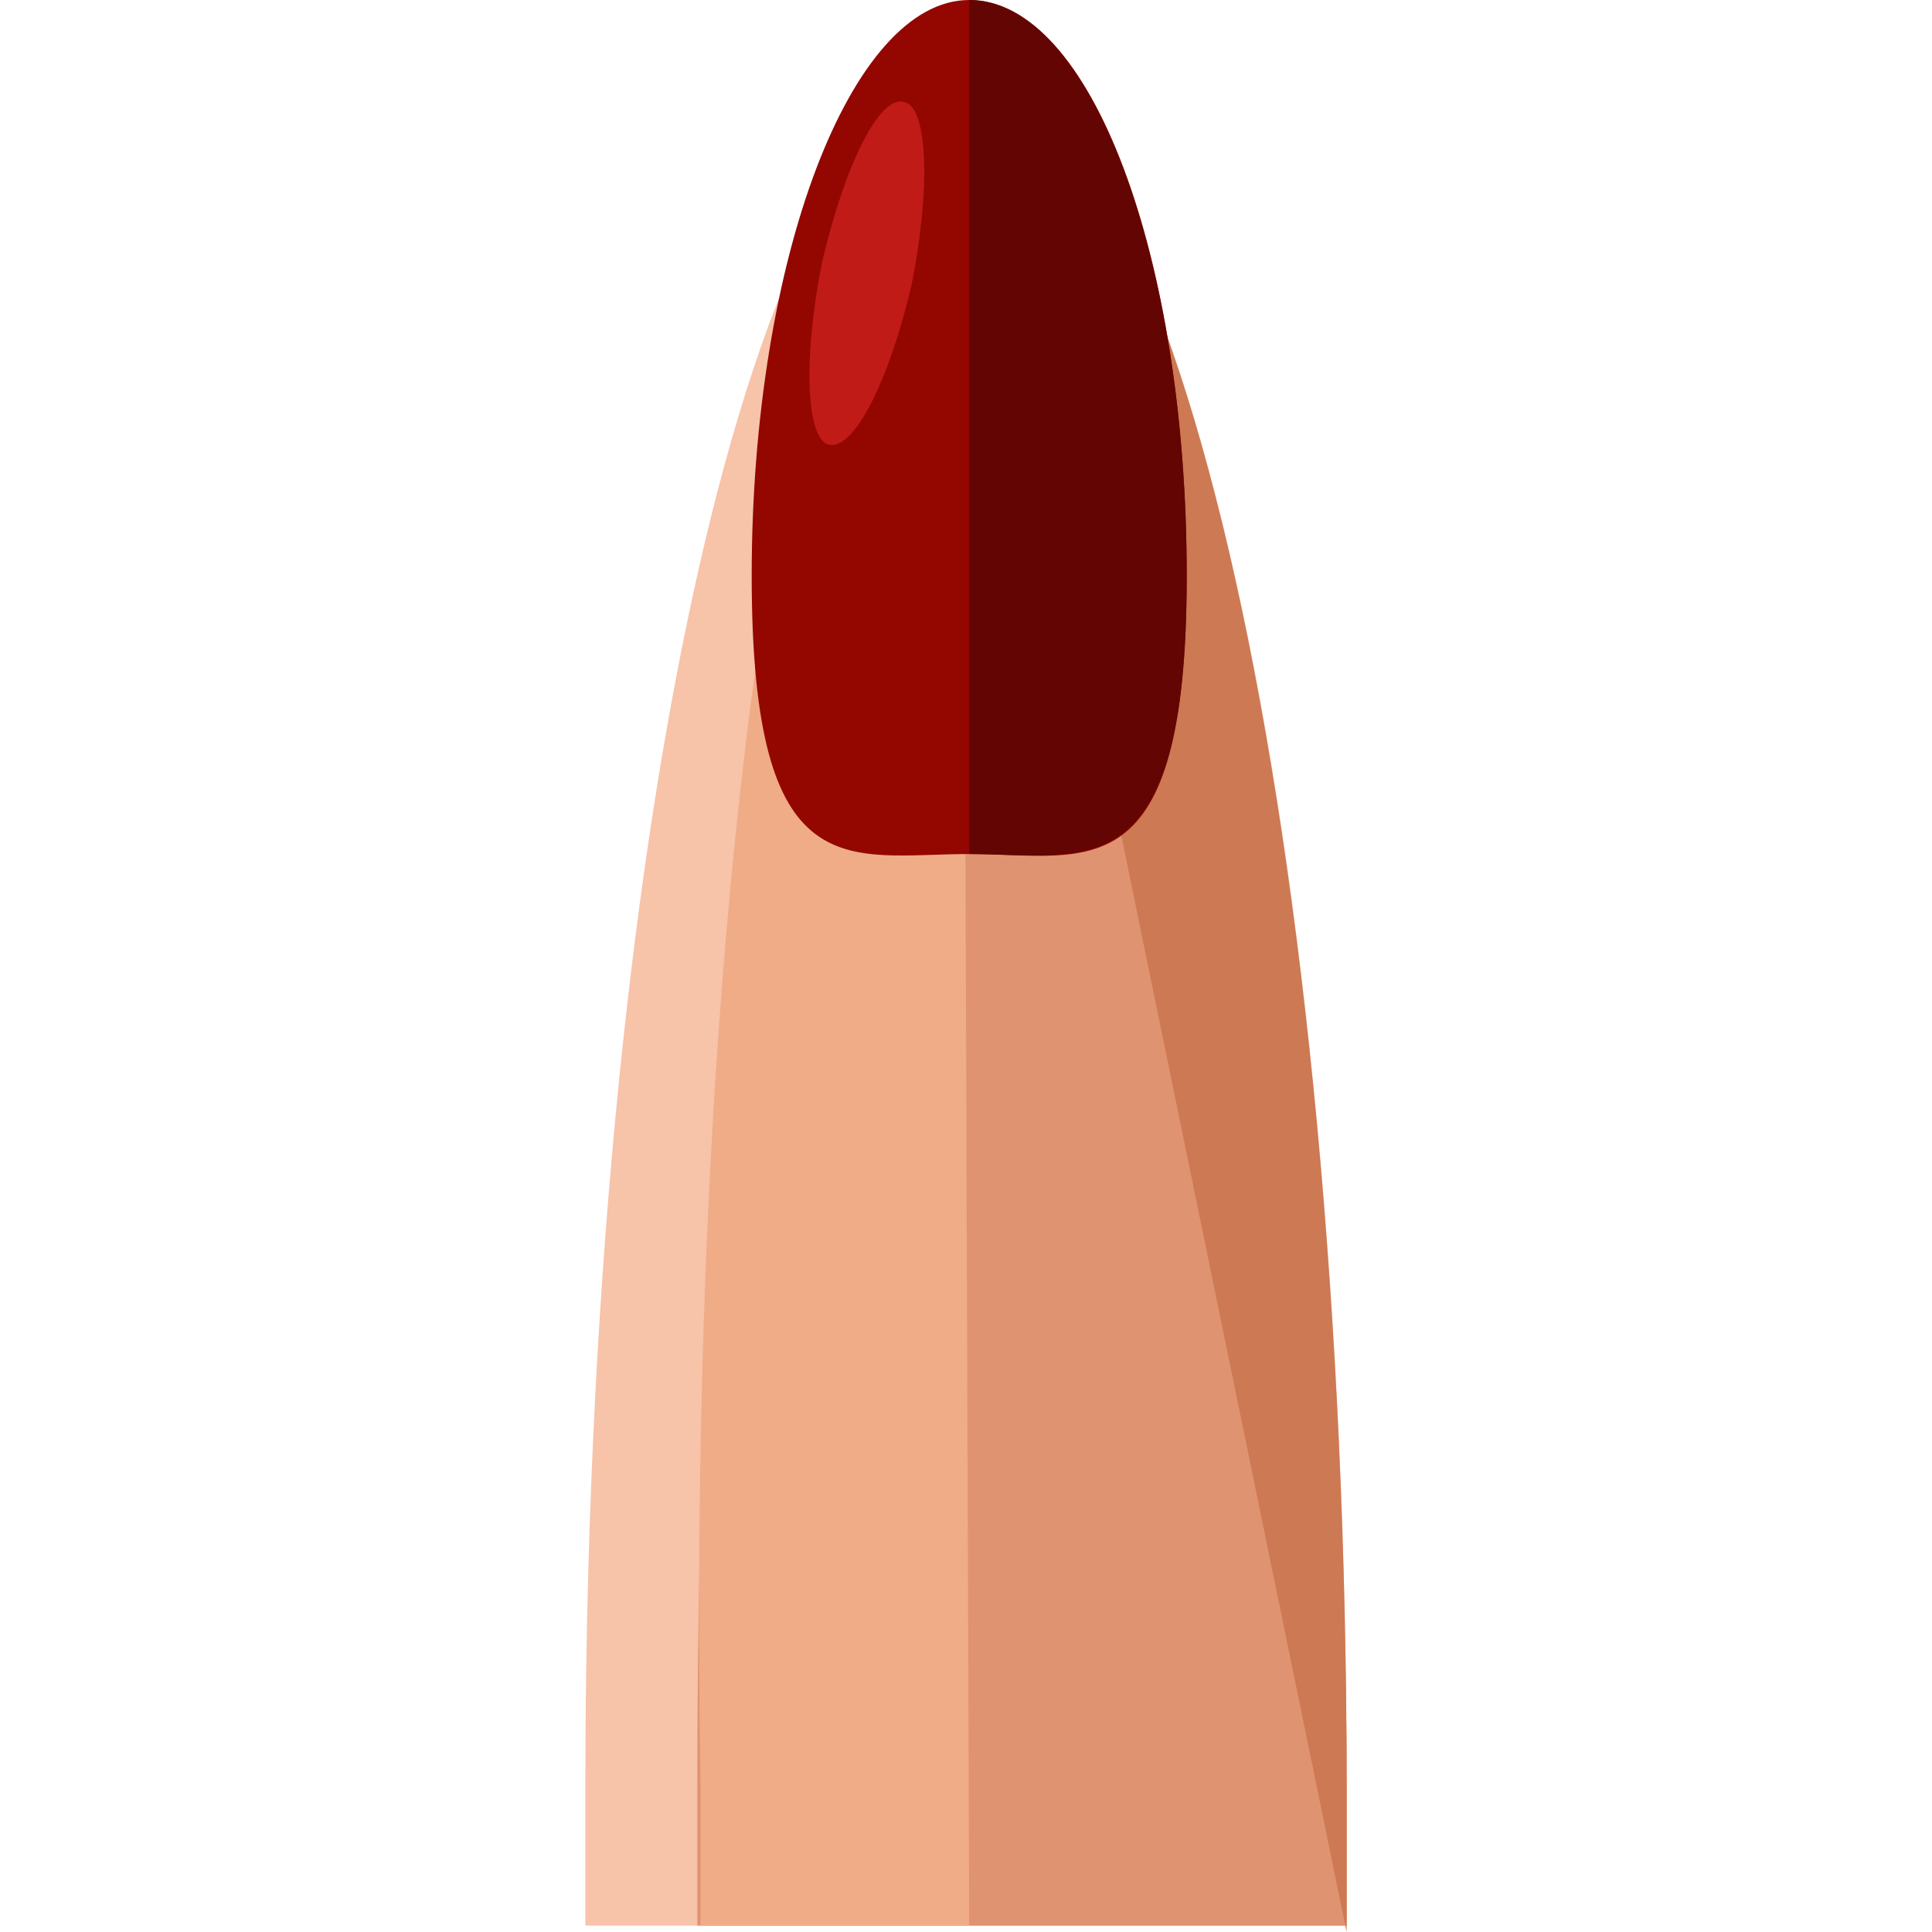 <?xml version="1.0" encoding="iso-8859-1"?>
<!-- Uploaded to: SVG Repo, www.svgrepo.com, Generator: SVG Repo Mixer Tools -->
<svg height="800px" width="800px" version="1.1" id="Layer_1" xmlns="http://www.w3.org/2000/svg" xmlns:xlink="http://www.w3.org/1999/xlink" 
	 viewBox="0 0 483.2 483.2" xml:space="preserve">
<path style="fill:#F7C3A9;" d="M336.8,481.6c0-8,0-22.4,0-35.2c0-236-42.4-426.4-95.2-426.4s-95.2,190.4-95.2,426.4
	c0,12.8,0,27.2,0,35.2H336.8z"/>
<path style="fill:#E09370;" d="M336.8,481.6c0-8,0-22.4,0-35.2c0-236-56.8-426.4-94.4-426.4s-68,190.4-68,426.4
	c0,12.8,0,27.2,0,35.2H336.8z"/>
<path style="fill:#EFAC86;" d="M240.8,20.8c-40,9.6-69.6,192.8-65.6,425.6c0,12.8,0,27.2,0,35.2h67.2L240.8,20.8z"/>
<path style="fill:#CC7954;" d="M336.8,483.2c0-11.2,0-23.2,0-36c0-236-42.4-427.2-95.2-427.2"/>
<path style="fill:#930700;" d="M296.8,144c0,80-24.8,69.6-54.4,69.6c-30.4,0-54.4,9.6-54.4-69.6S212.8,0,242.4,0
	C272.8,0,296.8,64,296.8,144z"/>
<path style="fill:#630502;" d="M242.4,0c30.4,0,54.4,64.8,54.4,144s-24.8,69.6-54.4,69.6"/>
<path style="fill:#C11B17;" d="M205.6,65.6c-4.8,24-4,44,1.6,45.6c6.4,1.6,15.2-16,20.8-40c4.8-24,4-44-1.6-45.6
	C220,23.2,211.2,41.6,205.6,65.6z"/>
</svg>